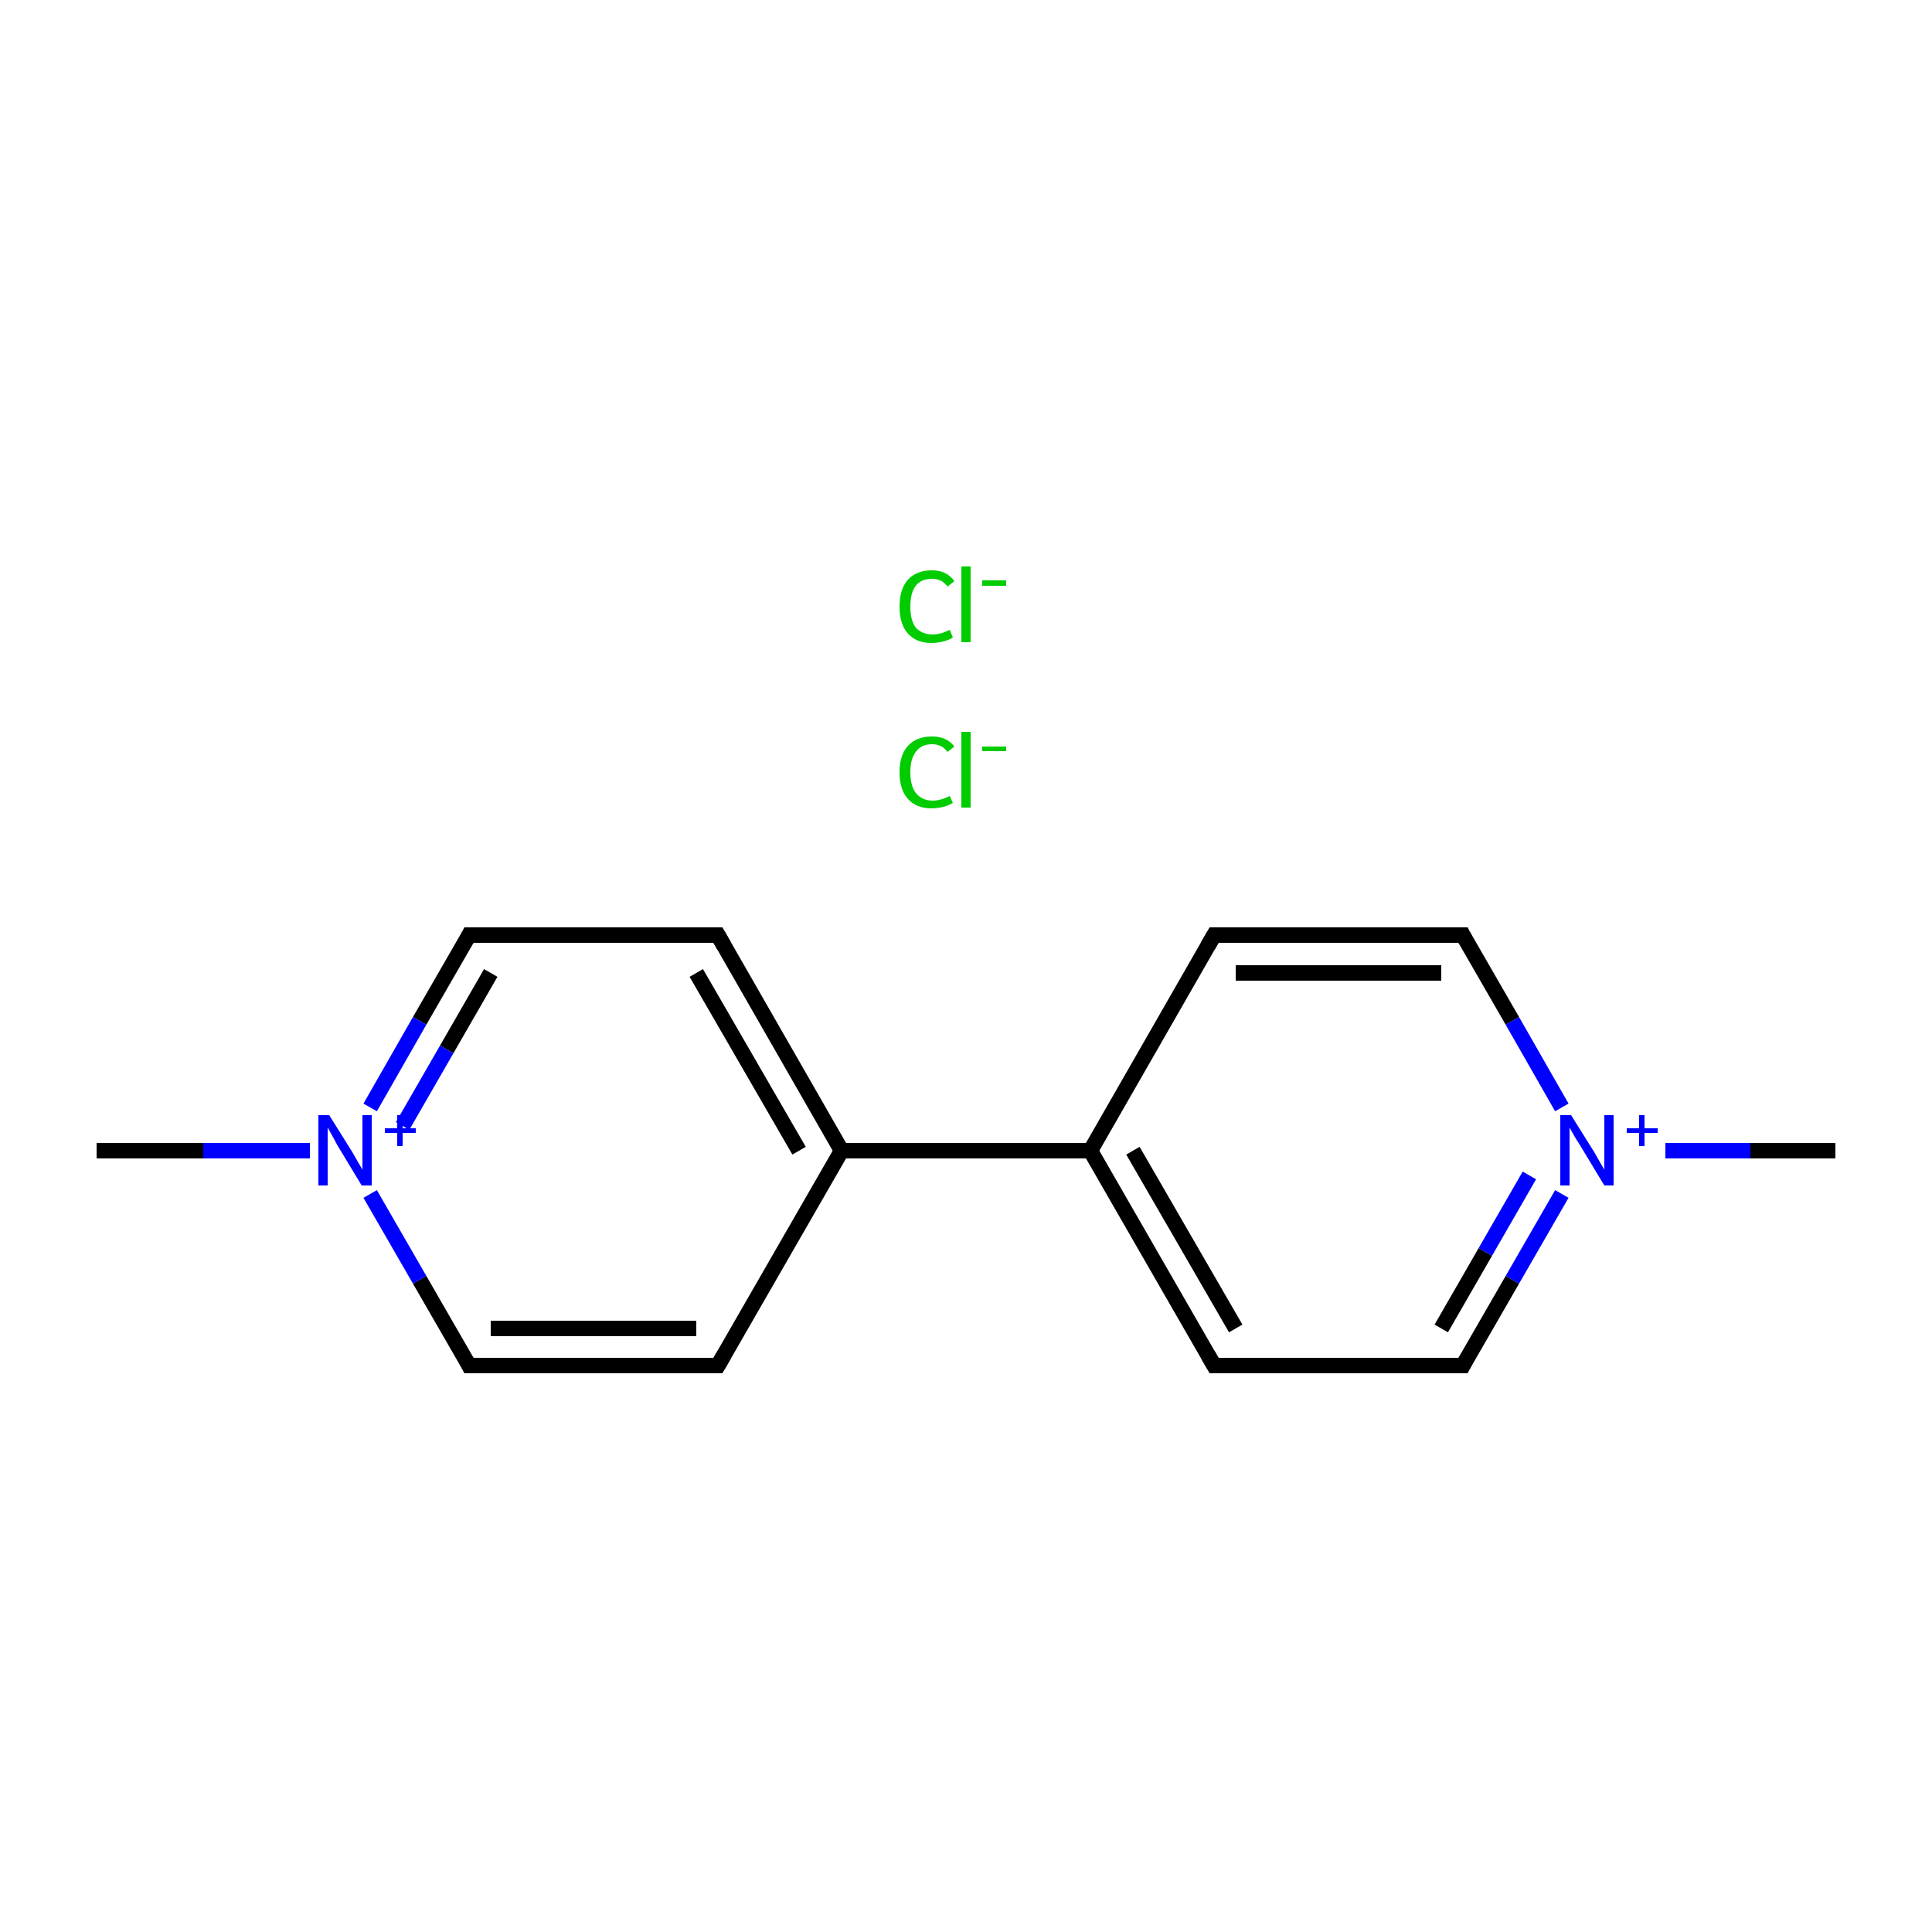 <?xml version='1.0' encoding='iso-8859-1'?>
<svg version='1.1' baseProfile='full'
              xmlns='http://www.w3.org/2000/svg'
                      xmlns:rdkit='http://www.rdkit.org/xml'
                      xmlns:xlink='http://www.w3.org/1999/xlink'
                  xml:space='preserve'
width='250px' height='250px' viewBox='0 0 250 250'>
<!-- END OF HEADER -->
<rect style='opacity:1.0;fill:#FFFFFF;stroke:none' width='250.0' height='250.0' x='0.0' y='0.0'> </rect>
<path class='bond-0 atom-0 atom-12' d='M 12.5,148.9 L 26.3,148.9' style='fill:none;fill-rule:evenodd;stroke:#000000;stroke-width:2.0px;stroke-linecap:butt;stroke-linejoin:miter;stroke-opacity:1' />
<path class='bond-0 atom-0 atom-12' d='M 26.3,148.9 L 40.1,148.9' style='fill:none;fill-rule:evenodd;stroke:#0000FF;stroke-width:2.0px;stroke-linecap:butt;stroke-linejoin:miter;stroke-opacity:1' />
<path class='bond-1 atom-1 atom-13' d='M 237.5,148.9 L 226.5,148.9' style='fill:none;fill-rule:evenodd;stroke:#000000;stroke-width:2.0px;stroke-linecap:butt;stroke-linejoin:miter;stroke-opacity:1' />
<path class='bond-1 atom-1 atom-13' d='M 226.5,148.9 L 215.5,148.9' style='fill:none;fill-rule:evenodd;stroke:#0000FF;stroke-width:2.0px;stroke-linecap:butt;stroke-linejoin:miter;stroke-opacity:1' />
<path class='bond-2 atom-2 atom-6' d='M 92.9,176.7 L 60.7,176.7' style='fill:none;fill-rule:evenodd;stroke:#000000;stroke-width:2.0px;stroke-linecap:butt;stroke-linejoin:miter;stroke-opacity:1' />
<path class='bond-2 atom-2 atom-6' d='M 90.1,171.9 L 63.5,171.9' style='fill:none;fill-rule:evenodd;stroke:#000000;stroke-width:2.0px;stroke-linecap:butt;stroke-linejoin:miter;stroke-opacity:1' />
<path class='bond-3 atom-2 atom-10' d='M 92.9,176.7 L 108.9,148.9' style='fill:none;fill-rule:evenodd;stroke:#000000;stroke-width:2.0px;stroke-linecap:butt;stroke-linejoin:miter;stroke-opacity:1' />
<path class='bond-4 atom-3 atom-7' d='M 92.9,121.0 L 60.7,121.0' style='fill:none;fill-rule:evenodd;stroke:#000000;stroke-width:2.0px;stroke-linecap:butt;stroke-linejoin:miter;stroke-opacity:1' />
<path class='bond-5 atom-3 atom-10' d='M 92.9,121.0 L 108.9,148.9' style='fill:none;fill-rule:evenodd;stroke:#000000;stroke-width:2.0px;stroke-linecap:butt;stroke-linejoin:miter;stroke-opacity:1' />
<path class='bond-5 atom-3 atom-10' d='M 90.1,125.9 L 103.4,148.9' style='fill:none;fill-rule:evenodd;stroke:#000000;stroke-width:2.0px;stroke-linecap:butt;stroke-linejoin:miter;stroke-opacity:1' />
<path class='bond-6 atom-4 atom-8' d='M 157.1,121.0 L 189.3,121.0' style='fill:none;fill-rule:evenodd;stroke:#000000;stroke-width:2.0px;stroke-linecap:butt;stroke-linejoin:miter;stroke-opacity:1' />
<path class='bond-6 atom-4 atom-8' d='M 159.9,125.9 L 186.5,125.9' style='fill:none;fill-rule:evenodd;stroke:#000000;stroke-width:2.0px;stroke-linecap:butt;stroke-linejoin:miter;stroke-opacity:1' />
<path class='bond-7 atom-4 atom-11' d='M 157.1,121.0 L 141.1,148.9' style='fill:none;fill-rule:evenodd;stroke:#000000;stroke-width:2.0px;stroke-linecap:butt;stroke-linejoin:miter;stroke-opacity:1' />
<path class='bond-8 atom-5 atom-9' d='M 157.1,176.7 L 189.3,176.7' style='fill:none;fill-rule:evenodd;stroke:#000000;stroke-width:2.0px;stroke-linecap:butt;stroke-linejoin:miter;stroke-opacity:1' />
<path class='bond-9 atom-5 atom-11' d='M 157.1,176.7 L 141.1,148.9' style='fill:none;fill-rule:evenodd;stroke:#000000;stroke-width:2.0px;stroke-linecap:butt;stroke-linejoin:miter;stroke-opacity:1' />
<path class='bond-9 atom-5 atom-11' d='M 159.9,171.9 L 146.6,148.9' style='fill:none;fill-rule:evenodd;stroke:#000000;stroke-width:2.0px;stroke-linecap:butt;stroke-linejoin:miter;stroke-opacity:1' />
<path class='bond-10 atom-6 atom-12' d='M 60.7,176.7 L 54.3,165.6' style='fill:none;fill-rule:evenodd;stroke:#000000;stroke-width:2.0px;stroke-linecap:butt;stroke-linejoin:miter;stroke-opacity:1' />
<path class='bond-10 atom-6 atom-12' d='M 54.3,165.6 L 47.9,154.5' style='fill:none;fill-rule:evenodd;stroke:#0000FF;stroke-width:2.0px;stroke-linecap:butt;stroke-linejoin:miter;stroke-opacity:1' />
<path class='bond-11 atom-7 atom-12' d='M 60.7,121.0 L 54.3,132.1' style='fill:none;fill-rule:evenodd;stroke:#000000;stroke-width:2.0px;stroke-linecap:butt;stroke-linejoin:miter;stroke-opacity:1' />
<path class='bond-11 atom-7 atom-12' d='M 54.3,132.1 L 47.9,143.3' style='fill:none;fill-rule:evenodd;stroke:#0000FF;stroke-width:2.0px;stroke-linecap:butt;stroke-linejoin:miter;stroke-opacity:1' />
<path class='bond-11 atom-7 atom-12' d='M 63.5,125.9 L 57.8,135.8' style='fill:none;fill-rule:evenodd;stroke:#000000;stroke-width:2.0px;stroke-linecap:butt;stroke-linejoin:miter;stroke-opacity:1' />
<path class='bond-11 atom-7 atom-12' d='M 57.8,135.8 L 52.1,145.7' style='fill:none;fill-rule:evenodd;stroke:#0000FF;stroke-width:2.0px;stroke-linecap:butt;stroke-linejoin:miter;stroke-opacity:1' />
<path class='bond-12 atom-8 atom-13' d='M 189.3,121.0 L 195.7,132.1' style='fill:none;fill-rule:evenodd;stroke:#000000;stroke-width:2.0px;stroke-linecap:butt;stroke-linejoin:miter;stroke-opacity:1' />
<path class='bond-12 atom-8 atom-13' d='M 195.7,132.1 L 202.1,143.3' style='fill:none;fill-rule:evenodd;stroke:#0000FF;stroke-width:2.0px;stroke-linecap:butt;stroke-linejoin:miter;stroke-opacity:1' />
<path class='bond-13 atom-9 atom-13' d='M 189.3,176.7 L 195.7,165.6' style='fill:none;fill-rule:evenodd;stroke:#000000;stroke-width:2.0px;stroke-linecap:butt;stroke-linejoin:miter;stroke-opacity:1' />
<path class='bond-13 atom-9 atom-13' d='M 195.7,165.6 L 202.1,154.5' style='fill:none;fill-rule:evenodd;stroke:#0000FF;stroke-width:2.0px;stroke-linecap:butt;stroke-linejoin:miter;stroke-opacity:1' />
<path class='bond-13 atom-9 atom-13' d='M 186.5,171.9 L 192.2,162.0' style='fill:none;fill-rule:evenodd;stroke:#000000;stroke-width:2.0px;stroke-linecap:butt;stroke-linejoin:miter;stroke-opacity:1' />
<path class='bond-13 atom-9 atom-13' d='M 192.2,162.0 L 197.9,152.1' style='fill:none;fill-rule:evenodd;stroke:#0000FF;stroke-width:2.0px;stroke-linecap:butt;stroke-linejoin:miter;stroke-opacity:1' />
<path class='bond-14 atom-10 atom-11' d='M 108.9,148.9 L 141.1,148.9' style='fill:none;fill-rule:evenodd;stroke:#000000;stroke-width:2.0px;stroke-linecap:butt;stroke-linejoin:miter;stroke-opacity:1' />
<path d='M 91.2,176.7 L 92.9,176.7 L 93.7,175.3' style='fill:none;stroke:#000000;stroke-width:2.0px;stroke-linecap:butt;stroke-linejoin:miter;stroke-opacity:1;' />
<path d='M 91.2,121.0 L 92.9,121.0 L 93.7,122.4' style='fill:none;stroke:#000000;stroke-width:2.0px;stroke-linecap:butt;stroke-linejoin:miter;stroke-opacity:1;' />
<path d='M 158.8,121.0 L 157.1,121.0 L 156.3,122.4' style='fill:none;stroke:#000000;stroke-width:2.0px;stroke-linecap:butt;stroke-linejoin:miter;stroke-opacity:1;' />
<path d='M 158.8,176.7 L 157.1,176.7 L 156.3,175.3' style='fill:none;stroke:#000000;stroke-width:2.0px;stroke-linecap:butt;stroke-linejoin:miter;stroke-opacity:1;' />
<path d='M 62.3,176.7 L 60.7,176.7 L 60.4,176.1' style='fill:none;stroke:#000000;stroke-width:2.0px;stroke-linecap:butt;stroke-linejoin:miter;stroke-opacity:1;' />
<path d='M 62.3,121.0 L 60.7,121.0 L 60.4,121.6' style='fill:none;stroke:#000000;stroke-width:2.0px;stroke-linecap:butt;stroke-linejoin:miter;stroke-opacity:1;' />
<path d='M 187.7,121.0 L 189.3,121.0 L 189.6,121.6' style='fill:none;stroke:#000000;stroke-width:2.0px;stroke-linecap:butt;stroke-linejoin:miter;stroke-opacity:1;' />
<path d='M 187.7,176.7 L 189.3,176.7 L 189.6,176.1' style='fill:none;stroke:#000000;stroke-width:2.0px;stroke-linecap:butt;stroke-linejoin:miter;stroke-opacity:1;' />
<path class='atom-12' d='M 42.6 144.3
L 45.6 149.1
Q 45.9 149.6, 46.4 150.5
Q 46.9 151.3, 46.9 151.4
L 46.9 144.3
L 48.1 144.3
L 48.1 153.4
L 46.8 153.4
L 43.6 148.1
Q 43.3 147.5, 42.9 146.8
Q 42.5 146.1, 42.4 145.9
L 42.4 153.4
L 41.2 153.4
L 41.2 144.3
L 42.6 144.3
' fill='#0000FF'/>
<path class='atom-12' d='M 49.8 146.0
L 51.4 146.0
L 51.4 144.3
L 52.1 144.3
L 52.1 146.0
L 53.8 146.0
L 53.8 146.6
L 52.1 146.6
L 52.1 148.3
L 51.4 148.3
L 51.4 146.6
L 49.8 146.6
L 49.8 146.0
' fill='#0000FF'/>
<path class='atom-13' d='M 203.3 144.3
L 206.3 149.1
Q 206.6 149.6, 207.1 150.5
Q 207.6 151.3, 207.6 151.4
L 207.6 144.3
L 208.8 144.3
L 208.8 153.4
L 207.6 153.4
L 204.4 148.1
Q 204.0 147.5, 203.6 146.8
Q 203.2 146.1, 203.1 145.9
L 203.1 153.4
L 201.9 153.4
L 201.9 144.3
L 203.3 144.3
' fill='#0000FF'/>
<path class='atom-13' d='M 210.5 146.0
L 212.1 146.0
L 212.1 144.3
L 212.8 144.3
L 212.8 146.0
L 214.5 146.0
L 214.5 146.6
L 212.8 146.6
L 212.8 148.3
L 212.1 148.3
L 212.1 146.6
L 210.5 146.6
L 210.5 146.0
' fill='#0000FF'/>
<path class='atom-14' d='M 116.4 99.9
Q 116.4 97.7, 117.5 96.5
Q 118.6 95.3, 120.6 95.3
Q 122.5 95.3, 123.5 96.6
L 122.6 97.3
Q 121.9 96.3, 120.6 96.3
Q 119.2 96.3, 118.5 97.3
Q 117.8 98.2, 117.8 99.9
Q 117.8 101.7, 118.5 102.6
Q 119.3 103.6, 120.7 103.6
Q 121.7 103.6, 122.9 103.0
L 123.3 103.9
Q 122.8 104.2, 122.1 104.4
Q 121.3 104.6, 120.5 104.6
Q 118.6 104.6, 117.5 103.4
Q 116.4 102.2, 116.4 99.9
' fill='#00CC00'/>
<path class='atom-14' d='M 124.4 94.7
L 125.6 94.7
L 125.6 104.5
L 124.4 104.5
L 124.4 94.7
' fill='#00CC00'/>
<path class='atom-14' d='M 127.1 96.6
L 130.2 96.6
L 130.2 97.2
L 127.1 97.2
L 127.1 96.6
' fill='#00CC00'/>
<path class='atom-15' d='M 116.4 78.5
Q 116.4 76.2, 117.5 75.0
Q 118.6 73.8, 120.6 73.8
Q 122.5 73.8, 123.5 75.2
L 122.6 75.9
Q 121.9 74.9, 120.6 74.9
Q 119.2 74.9, 118.5 75.8
Q 117.8 76.7, 117.8 78.5
Q 117.8 80.3, 118.5 81.2
Q 119.3 82.1, 120.7 82.1
Q 121.7 82.1, 122.9 81.5
L 123.3 82.5
Q 122.8 82.8, 122.1 83.0
Q 121.3 83.2, 120.5 83.2
Q 118.6 83.2, 117.5 82.0
Q 116.4 80.8, 116.4 78.5
' fill='#00CC00'/>
<path class='atom-15' d='M 124.4 73.3
L 125.6 73.3
L 125.6 83.1
L 124.4 83.1
L 124.4 73.3
' fill='#00CC00'/>
<path class='atom-15' d='M 127.1 75.1
L 130.2 75.1
L 130.2 75.8
L 127.1 75.8
L 127.1 75.1
' fill='#00CC00'/>
</svg>
